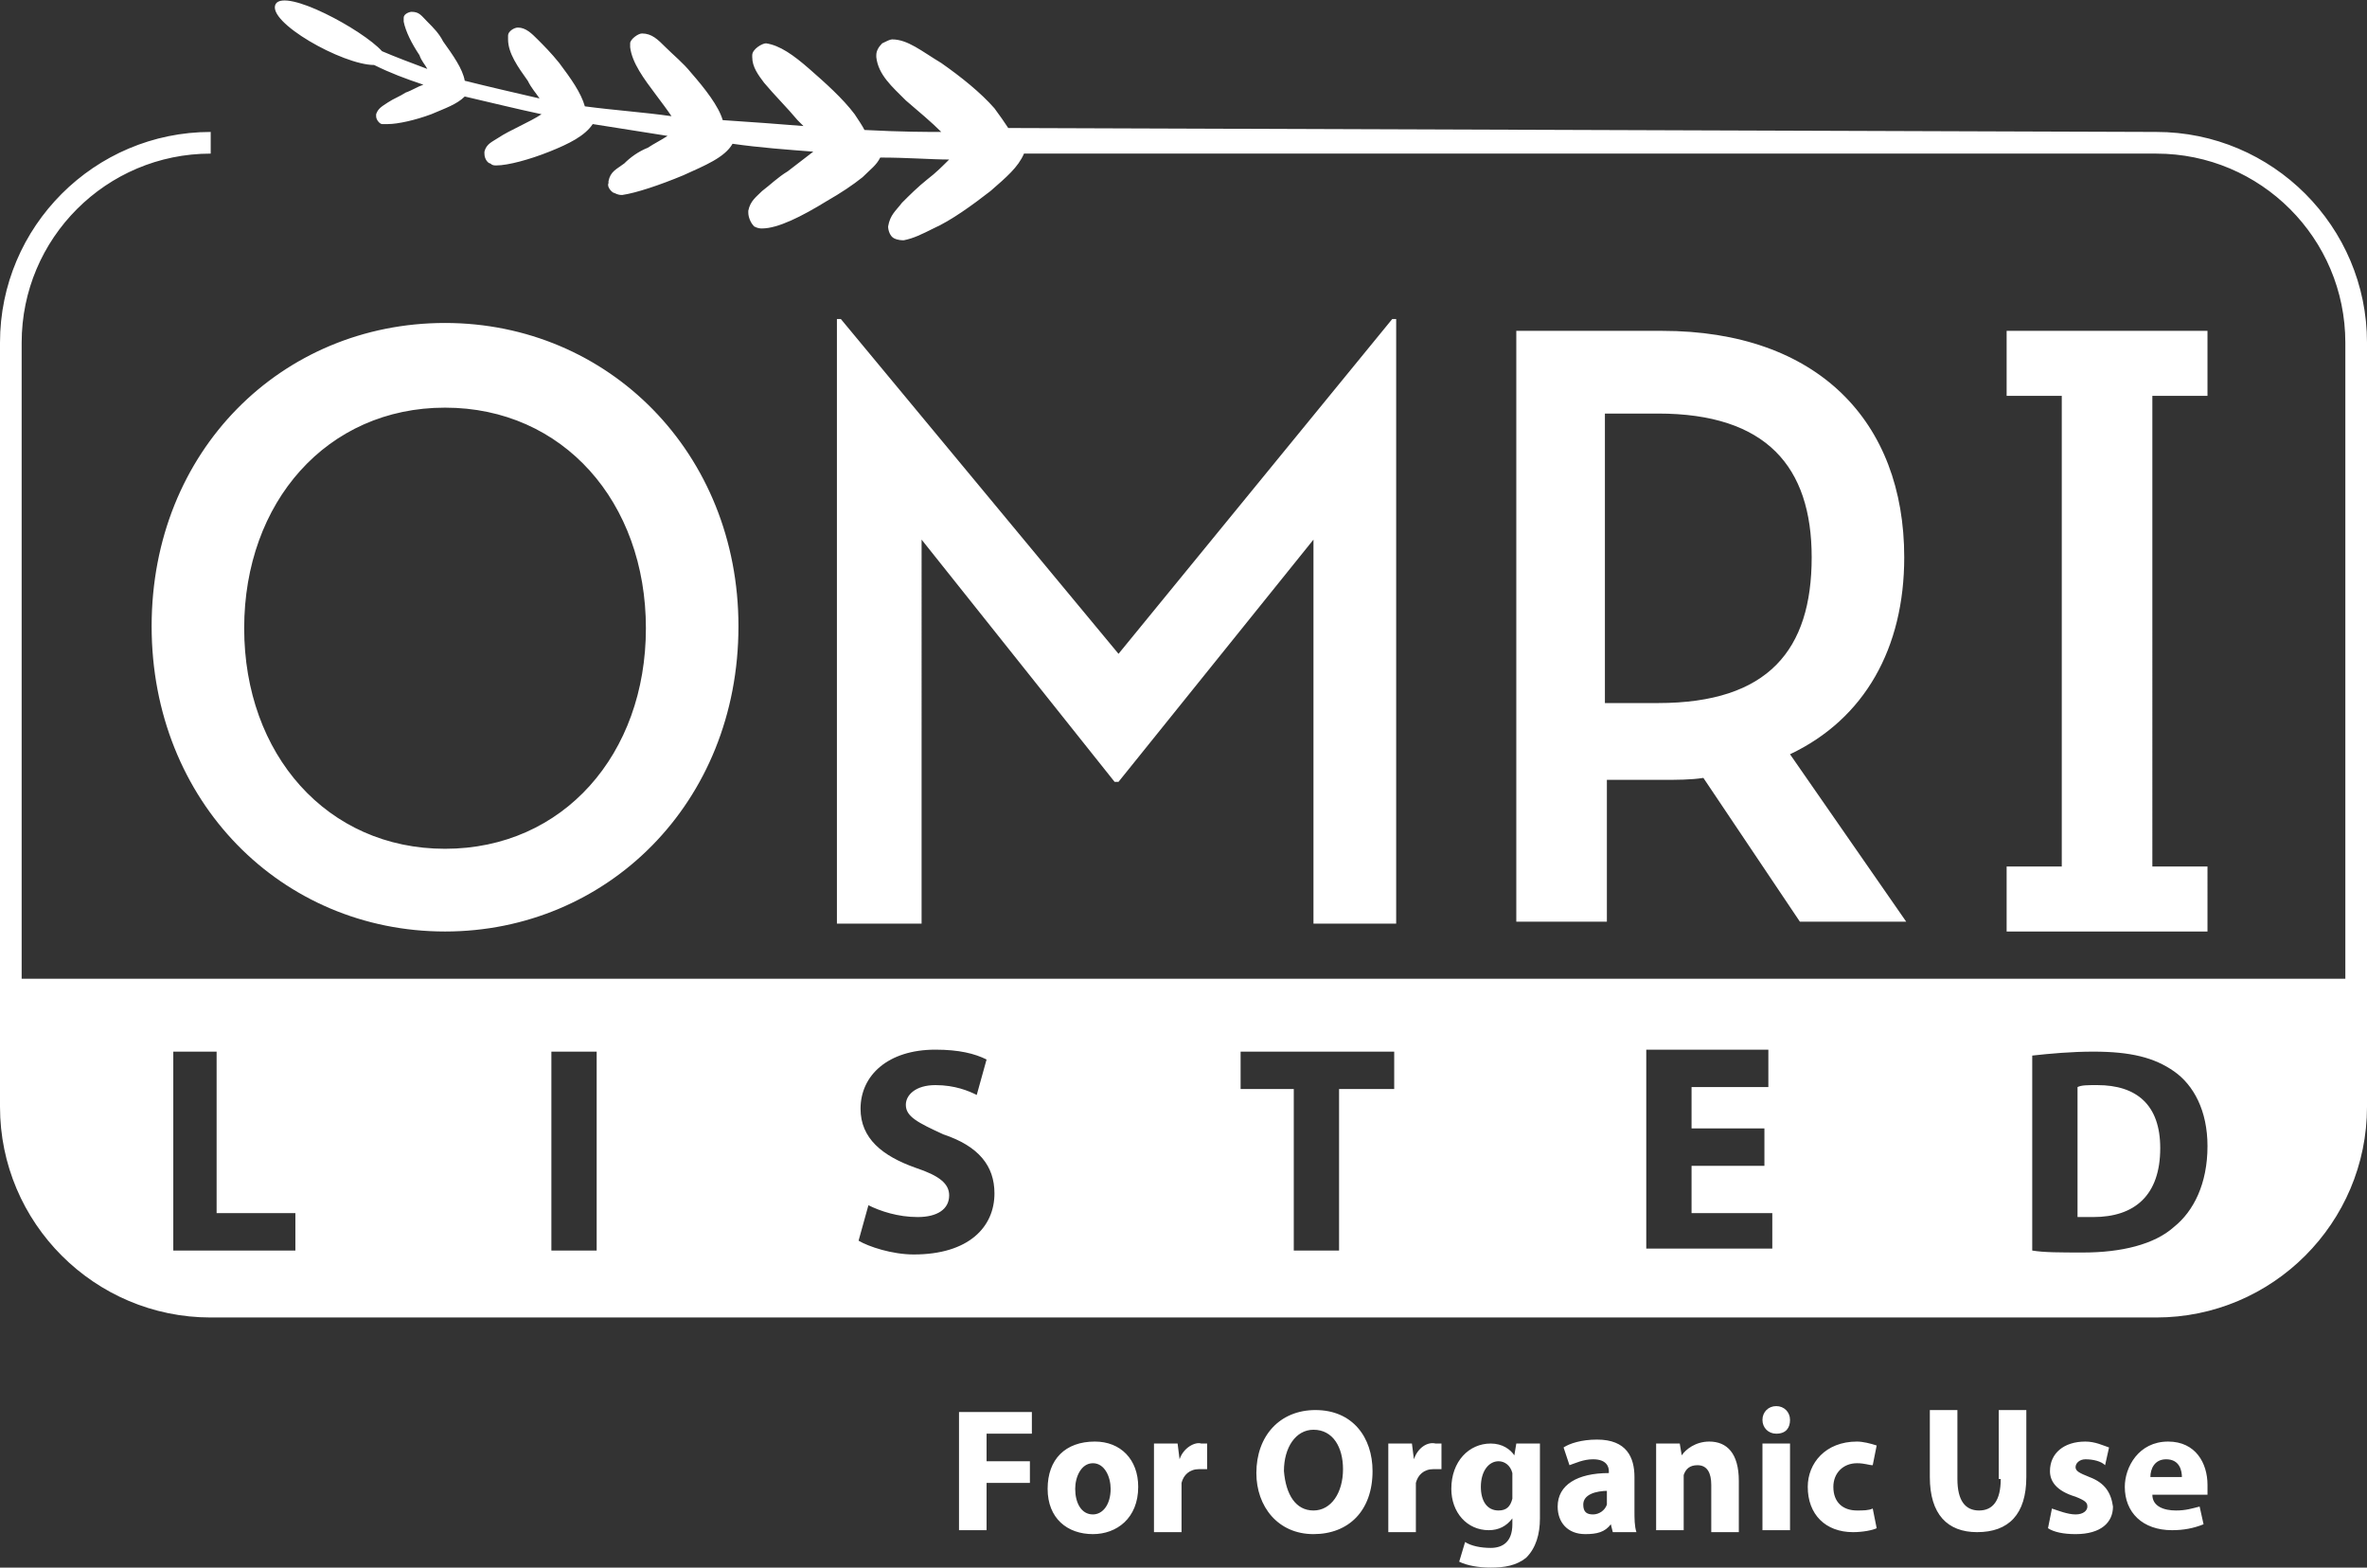 <svg xmlns="http://www.w3.org/2000/svg" viewBox="0 0 120.2 79.6" width="120.2" height="79.6"><rect x="0" y="0" width="120.2" height="79.6" fill="#333333" stroke="none"/><path fill="#FFF" d="M48.7 71.7h3.7v1.1h-2.3v1.4h2.2v1.1h-2.2v2.4h-1.4v-6zm6.9 1.5c1.3 0 2.2.9 2.2 2.3 0 1.6-1.1 2.4-2.3 2.4-1.3 0-2.3-.8-2.3-2.3 0-1.5.9-2.4 2.4-2.4m-.1 3.7c.5 0 .9-.5.9-1.3 0-.6-.3-1.3-.9-1.3-.6 0-.9.7-.9 1.3 0 .7.3 1.3.9 1.3m4.4-2.8l-.1-.8h-1.2v4.5H60v-2.2-.3c.1-.4.4-.7.9-.7h.4v-1.3H61c-.3-.1-.9.2-1.1.8m6.9-2.5c1.9 0 2.9 1.4 2.9 3.1 0 2-1.2 3.2-3 3.2s-2.9-1.4-2.9-3.1c0-1.9 1.2-3.2 3-3.2m-.1 5.1c.9 0 1.5-.9 1.5-2.1 0-1.1-.5-2-1.5-2-.9 0-1.5.9-1.5 2.1.1 1.2.6 2 1.5 2m5.1-2.6l-.1-.8h-1.2v4.5h1.4v-2.2-.3c.1-.4.4-.7.9-.7h.4v-1.3h-.3c-.4-.1-.9.2-1.1.8m5.2-.8h1.2v3.8c0 .8-.2 1.5-.7 2-.5.4-1.1.5-1.8.5-.6 0-1.2-.1-1.6-.3l.3-1c.3.2.8.3 1.3.3.6 0 1.1-.3 1.1-1.2v-.3c-.3.4-.7.6-1.2.6-1.1 0-1.9-.9-1.9-2.1 0-1.4.9-2.3 2-2.3.6 0 1 .3 1.2.6l.1-.6zm-.2 1.8v-.3c-.1-.4-.4-.6-.7-.6-.5 0-.9.5-.9 1.3 0 .7.3 1.2.9 1.2.4 0 .6-.2.7-.6v-1zm6.2 1.6c0 .4 0 .8.1 1.1h-1.2l-.1-.4c-.3.4-.7.5-1.3.5-.9 0-1.4-.6-1.4-1.4 0-1.1 1-1.7 2.6-1.7v-.1c0-.2-.1-.6-.8-.6-.5 0-.9.2-1.2.3l-.3-.9c.3-.2.9-.4 1.7-.4 1.5 0 1.9.9 1.9 1.9v1.7zm-1.3-1c-.7 0-1.3.2-1.3.7 0 .4.2.5.5.5s.6-.2.7-.5v-.7zm5.1-2.5c-.7 0-1.2.4-1.4.7l-.1-.6h-1.2v4.4h1.4v-2.5-.3c.1-.3.3-.5.7-.5.5 0 .7.4.7 1v2.4h1.4v-2.6c0-1.4-.6-2-1.5-2m3.4-1.8c-.4 0-.7.3-.7.7 0 .4.3.7.7.7.5 0 .7-.3.7-.7 0-.4-.3-.7-.7-.7m-.7 6.3h1.4v-4.4h-1.4v4.4zm4.8-3.4c.4 0 .6.1.8.1l.2-1c-.3-.1-.7-.2-1-.2-1.6 0-2.5 1.1-2.5 2.3 0 1.4.9 2.3 2.3 2.3.5 0 1-.1 1.2-.2l-.2-1c-.2.1-.5.1-.8.1-.7 0-1.2-.4-1.2-1.2 0-.7.5-1.2 1.2-1.2m7.3.8c0 1.1-.4 1.6-1.1 1.6-.7 0-1.1-.5-1.1-1.6v-3.5H98V75c0 1.9.9 2.8 2.4 2.8 1.6 0 2.5-.9 2.5-2.8v-3.4h-1.4v3.5zm4.5-.1c-.5-.2-.7-.3-.7-.5s.2-.4.5-.4c.4 0 .8.1 1 .3l.2-.9c-.3-.1-.7-.3-1.2-.3-1.1 0-1.8.6-1.8 1.5 0 .5.3 1 1.3 1.3.5.2.6.3.6.5s-.2.4-.6.4c-.4 0-.9-.2-1.2-.3l-.2 1c.3.2.8.3 1.4.3 1.3 0 1.9-.6 1.9-1.4-.1-.7-.4-1.2-1.2-1.5m4-1.8c1.4 0 2 1.1 2 2.2v.5h-2.8c0 .6.6.8 1.2.8.5 0 .8-.1 1.2-.2l.2.9c-.5.2-1 .3-1.6.3-1.5 0-2.4-.9-2.4-2.2 0-1 .7-2.3 2.2-2.3m.7 1.8c0-.3-.1-.9-.8-.9-.6 0-.8.5-.8.9h1.6zM70.9 46.9V16.2h-.2l-13.9 17-14.1-17h-.2v30.7h4.3V27.4l9.8 12.3h.2l9.9-12.3v19.5h4.2zm25.8-18.6c0 4.6-2 8.2-5.8 10l5.9 8.5h-5.4l-4.9-7.3c-.6.1-1.4.1-2.1.1h-2.8v7.2H77v-30h7.4c7.9 0 12.3 4.6 12.3 11.5m-12.5 7.4c5.6 0 7.8-2.7 7.8-7.4 0-4.6-2.3-7.3-7.8-7.3h-2.7v14.7h2.7m17.7 8.3v3.3h10.2V44h-2.8V20.1h2.8v-3.3h-10.2v3.3h2.8V44h-2.8zm-79.3 3.3c-8.3 0-14.9-6.6-14.9-15.5s6.6-15.4 14.9-15.4S37.5 23 37.5 31.8c0 9-6.7 15.5-14.9 15.5m0-26.6c-6 0-10.2 4.8-10.2 11.2 0 6.4 4.2 11.2 10.2 11.2 6 0 10.2-4.8 10.2-11.2 0-6.4-4.2-11.2-10.2-11.2m83.9 34.4c-.5 0-.8 0-1 .1v6.6h.8c2.1 0 3.4-1.1 3.4-3.5 0-2.2-1.2-3.2-3.2-3.2m3-48.4c5.9 0 10.7 4.8 10.7 10.7v38.8c0 5.9-4.8 10.7-10.7 10.7H10.7C4.8 66.9 0 62.1 0 56.2V17.4C0 11.5 4.8 6.7 10.7 6.7v1.1c-5.3 0-9.6 4.3-9.6 9.6v32.3h118V17.4c0-5.3-4.3-9.6-9.6-9.6H52c-.3.7-.9 1.2-1.7 1.9-.9.7-2 1.5-2.9 1.9-.6.3-1 .5-1.5.6-.1 0-.3 0-.5-.1s-.3-.4-.3-.6c.1-.6.4-.8.7-1.2.4-.4.8-.8 1.3-1.2.4-.3.8-.7 1.1-1-.9 0-2.1-.1-3.5-.1-.2.4-.5.6-.9 1-.5.4-1.1.8-1.8 1.2-1.3.8-2.5 1.4-3.3 1.4-.1 0-.2 0-.4-.1-.2-.2-.3-.5-.3-.7v-.1c.1-.5.4-.7.7-1 .4-.3.8-.7 1.3-1 .4-.3.9-.7 1.3-1-1.3-.1-2.7-.2-4.1-.4-.4.7-1.4 1.1-2.5 1.6-1.2.5-2.4.9-3.1 1-.1 0-.2 0-.4-.1-.1 0-.4-.3-.3-.5v-.1c.1-.5.4-.6.8-.9.3-.3.7-.6 1.2-.8.3-.2.7-.4 1-.6-1.3-.2-2.5-.4-3.8-.6-.4.6-1.2 1-2.2 1.4-1 .4-2.1.7-2.7.7-.1 0-.2 0-.3-.1-.1 0-.3-.2-.3-.5v-.1c.1-.4.4-.5.7-.7.3-.2.7-.4 1.1-.6.4-.2.8-.4 1.1-.6-1.4-.3-2.6-.6-3.9-.9-.4.4-1 .6-1.7.9-.8.3-1.7.5-2.2.5h-.3c-.1 0-.3-.2-.3-.4v-.1c.1-.3.3-.4.6-.6.3-.2.6-.3.9-.5.3-.1.6-.3.9-.4-.9-.3-1.7-.6-2.5-1-1.6 0-5.5-2.2-5-3.1.5-.8 4.4 1.3 5.4 2.4.7.3 1.5.6 2.3.9-.1-.2-.3-.4-.4-.7-.4-.6-.7-1.2-.8-1.7V.9c0-.2.3-.3.4-.3.4 0 .5.2.8.5.3.3.6.6.8 1 .5.7 1 1.4 1.1 2 1.2.3 2.5.6 3.8.9-.2-.3-.4-.5-.6-.9-.5-.7-1-1.4-1-2.1v-.2c0-.2.3-.4.5-.4.4 0 .7.3 1 .6.3.3.7.7 1.1 1.2.6.8 1.1 1.5 1.3 2.2 1.5.2 3 .3 4.4.5-.2-.3-.5-.7-.8-1.1-.6-.8-1.2-1.6-1.3-2.4v-.2c0-.2.4-.5.6-.5.5 0 .8.3 1.2.7.4.4.9.8 1.3 1.3.7.8 1.4 1.7 1.6 2.4 1.5.1 2.9.2 4.1.3l-.3-.3c-.5-.6-1.2-1.3-1.7-1.9-.3-.4-.6-.8-.6-1.3v-.1c0-.3.5-.6.7-.6.7.1 1.4.6 2.2 1.3.8.7 1.7 1.5 2.3 2.3.2.3.4.6.5.8 1.9.1 3.2.1 3.9.1-.5-.5-1.1-1-1.8-1.6-.7-.7-1.4-1.3-1.5-2.2v-.1c0-.2.1-.4.3-.6.2-.1.4-.2.5-.2.8 0 1.5.6 2.5 1.2 1 .7 2 1.5 2.7 2.3.3.4.5.7.7 1l58.3.2M15 61.6h-4v-8.2H8.8v10.1H15v-1.9zm15.3-8.2H28v10.1h2.3V53.4zm16.1 10.3c2.8 0 4.1-1.4 4.1-3.1 0-1.4-.8-2.4-2.6-3-1.3-.6-1.9-.9-1.9-1.5 0-.5.5-1 1.5-1s1.7.3 2.1.5l.5-1.8c-.6-.3-1.4-.5-2.6-.5-2.4 0-3.8 1.3-3.8 3 0 1.5 1.1 2.4 2.8 3 1.2.4 1.7.8 1.7 1.4 0 .7-.6 1.1-1.6 1.1s-1.9-.3-2.5-.6l-.5 1.8c.5.3 1.7.7 2.8.7m24.3-10.3H63v1.9h2.7v8.2H68v-8.2h2.8v-1.9zM90 61.6h-4.1v-2.4h3.7v-1.9h-3.7v-2.1h3.9v-1.9h-6.2v10.1H90v-1.8zm20.4.7c1-.8 1.7-2.2 1.7-4.1 0-1.8-.7-3.1-1.7-3.8-1-.7-2.2-1-4.1-1-1.1 0-2.2.1-3.1.2v9.9c.6.1 1.4.1 2.6.1 1.9 0 3.6-.4 4.6-1.3"/></svg>

